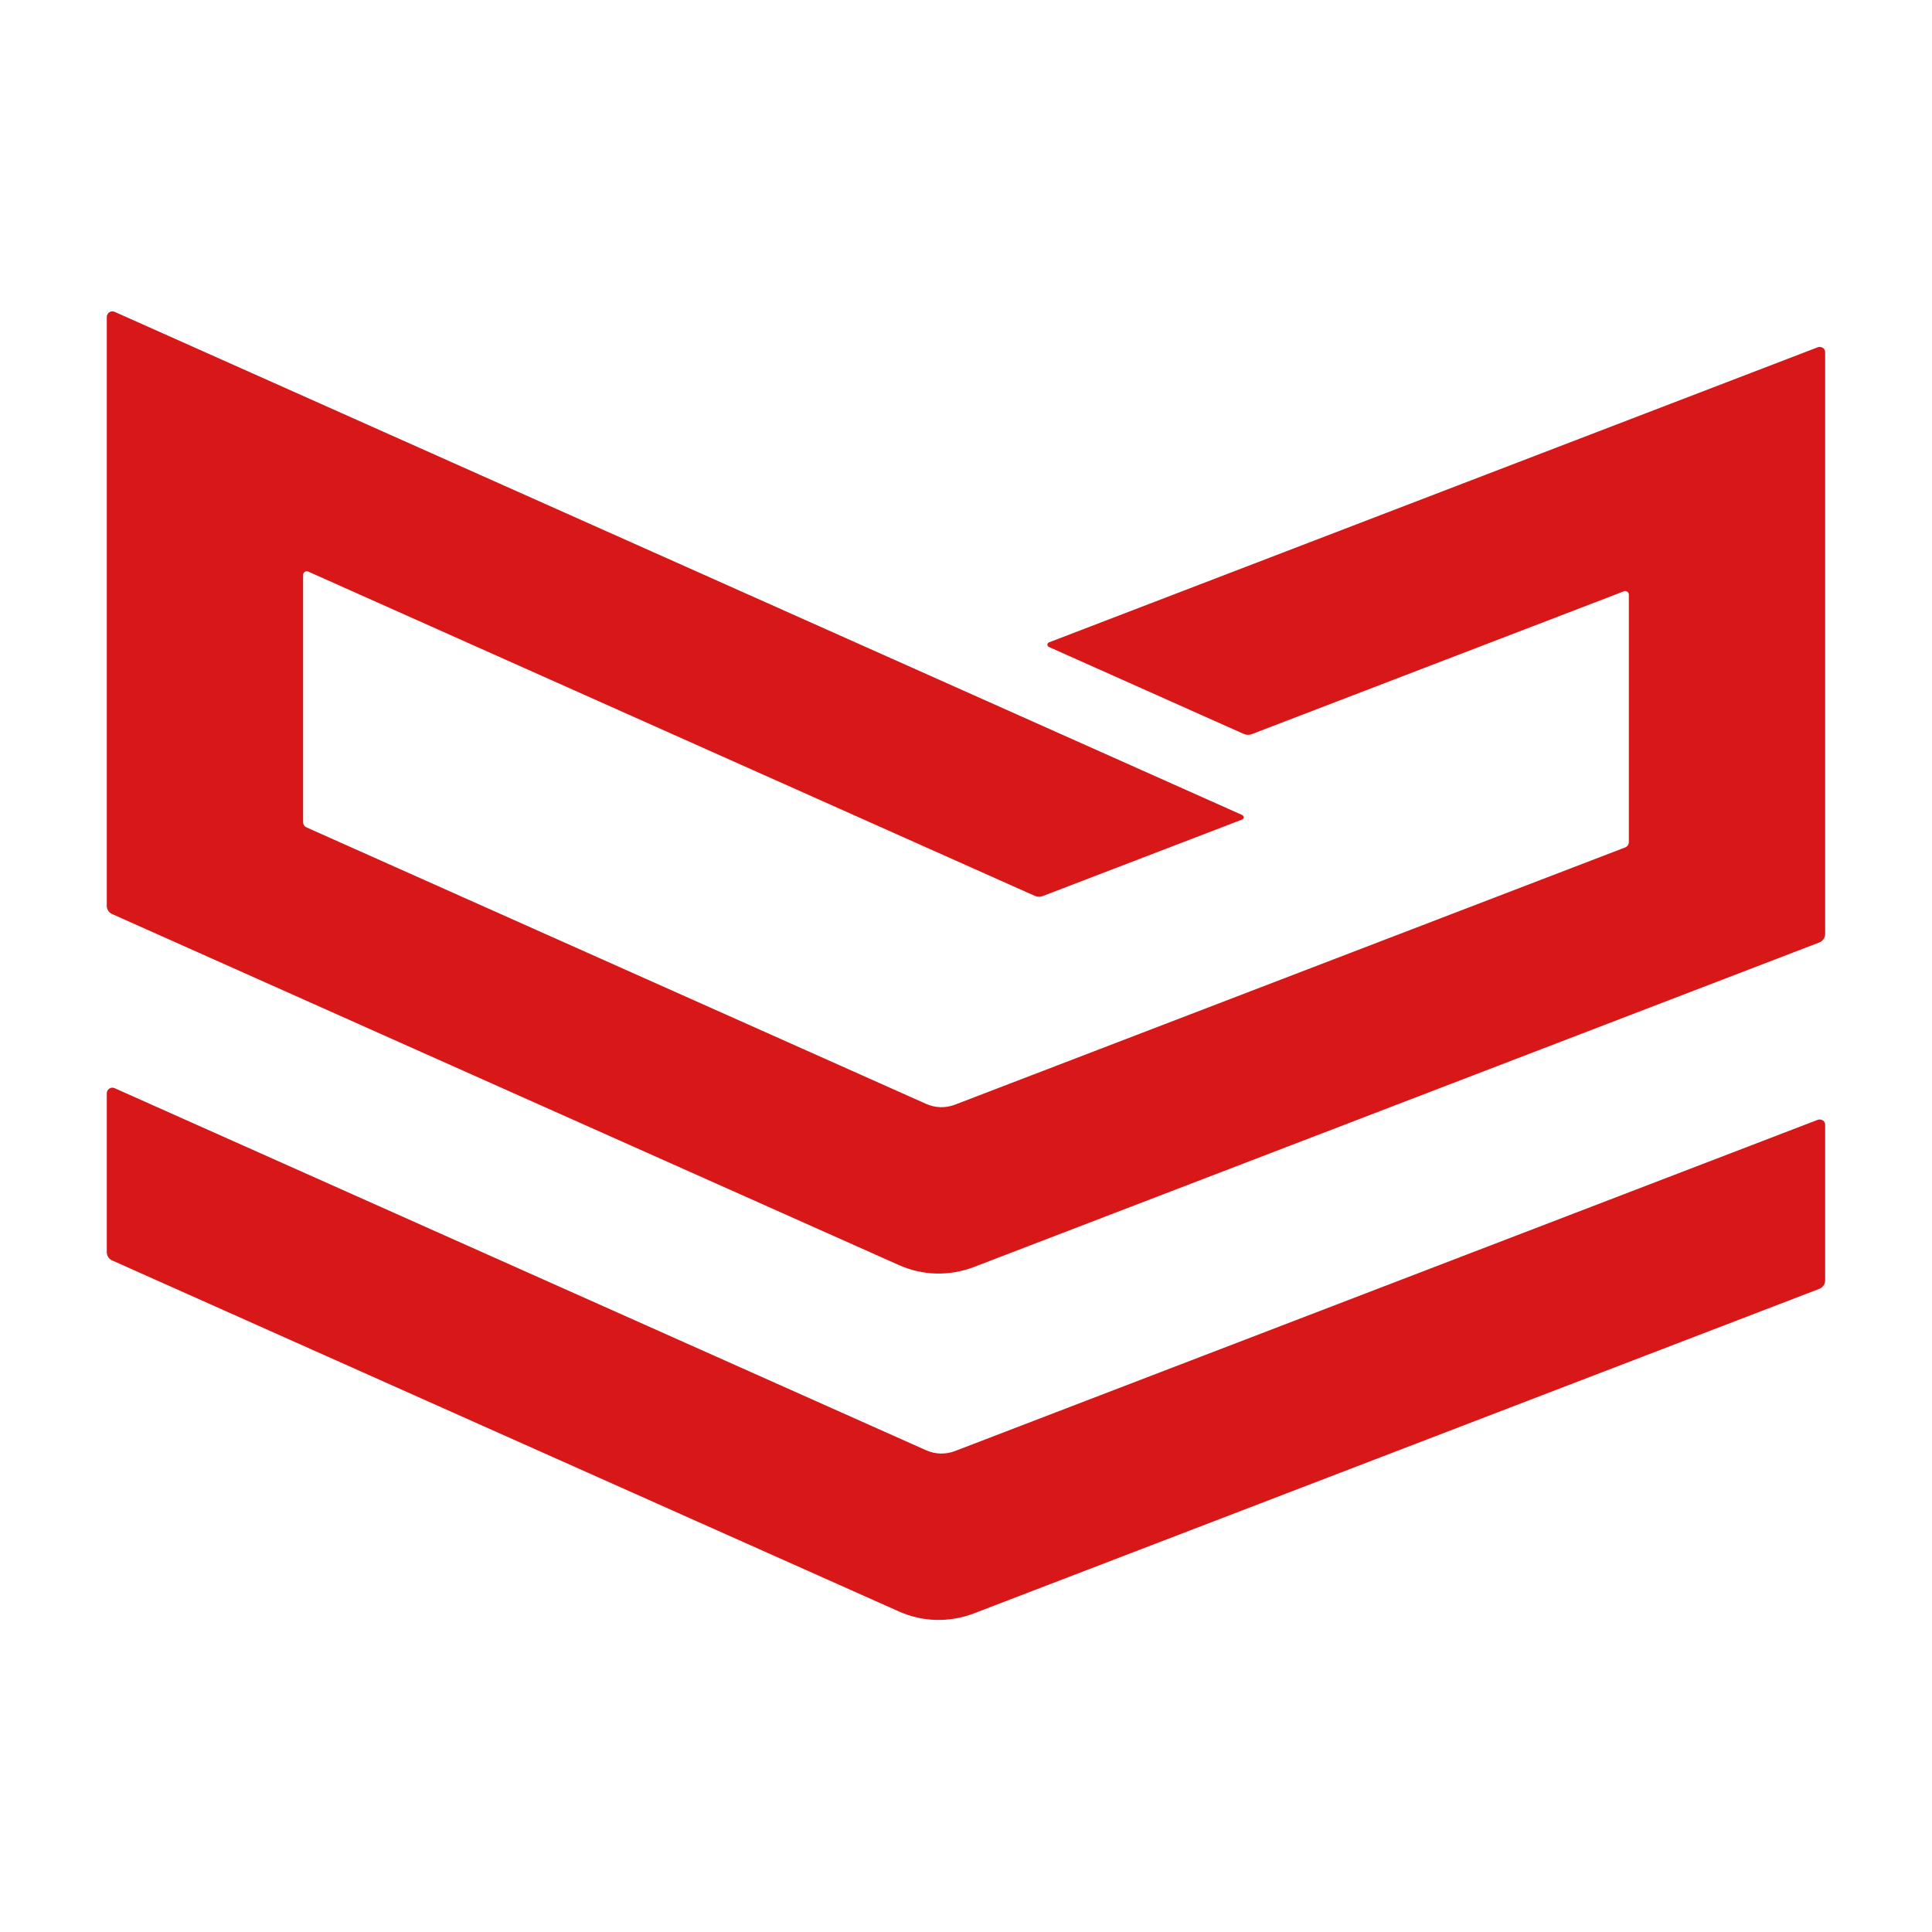 <svg width="70" height="70" viewBox="0 0 70 70" fill="none" xmlns="http://www.w3.org/2000/svg">
<path fill-rule="evenodd" clip-rule="evenodd" d="M34.598 52.575C34.256 52.704 33.89 52.694 33.56 52.548C29.832 50.886 6.96 40.679 4.152 39.426C4.093 39.398 4.011 39.404 3.963 39.441C3.905 39.478 3.869 39.542 3.869 39.609C3.869 40.711 3.869 44.426 3.869 45.365C3.869 45.498 3.94 45.617 4.07 45.671C6.311 46.674 27.049 55.925 32.569 58.386C33.419 58.77 34.398 58.795 35.282 58.458C41.086 56.227 63.487 47.63 65.917 46.697C66.047 46.648 66.129 46.524 66.129 46.385C66.129 45.436 66.129 41.819 66.129 40.761C66.129 40.695 66.106 40.633 66.047 40.596C65.988 40.559 65.917 40.55 65.858 40.574C63.003 41.672 38.503 51.077 34.598 52.575ZM4.152 11.298C4.093 11.27 4.011 11.276 3.963 11.312C3.905 11.35 3.869 11.414 3.869 11.481V32.816C3.869 32.948 3.94 33.067 4.07 33.121C6.311 34.124 27.049 43.374 32.569 45.836C33.419 46.219 34.398 46.245 35.282 45.908C41.086 43.677 63.487 35.08 65.917 34.147C66.047 34.098 66.129 33.973 66.129 33.835C66.129 31.689 66.129 15.177 66.129 12.77C66.129 12.704 66.106 12.642 66.047 12.605C65.988 12.567 65.917 12.559 65.858 12.583C63.109 13.639 40.414 22.352 38.007 23.274C37.972 23.288 37.948 23.32 37.948 23.356C37.948 23.394 37.972 23.427 38.007 23.442C39.081 23.921 44.13 26.178 45.061 26.591C45.156 26.633 45.262 26.636 45.356 26.599C46.748 26.067 57.329 22.002 58.839 21.423C58.875 21.407 58.922 21.413 58.957 21.438C58.993 21.462 59.016 21.503 59.016 21.546C59.016 22.764 59.016 29.43 59.016 30.503C59.016 30.592 58.969 30.671 58.886 30.703C57.082 31.394 38.019 38.714 34.598 40.025C34.256 40.154 33.89 40.145 33.56 39.998C30.328 38.553 12.763 30.721 11.112 29.981C11.029 29.947 10.982 29.87 10.982 29.786C10.982 28.741 10.982 22.082 10.982 20.832C10.982 20.787 11.006 20.746 11.041 20.721C11.077 20.696 11.124 20.693 11.171 20.711C13.412 21.715 35.483 31.56 37.488 32.457C37.583 32.498 37.689 32.502 37.783 32.465C38.739 32.101 43.905 30.116 45.002 29.695C45.038 29.682 45.061 29.649 45.061 29.613C45.061 29.576 45.038 29.542 45.002 29.527C42.065 28.213 7.632 12.849 4.152 11.298Z" fill="#D81818"/>
</svg>
